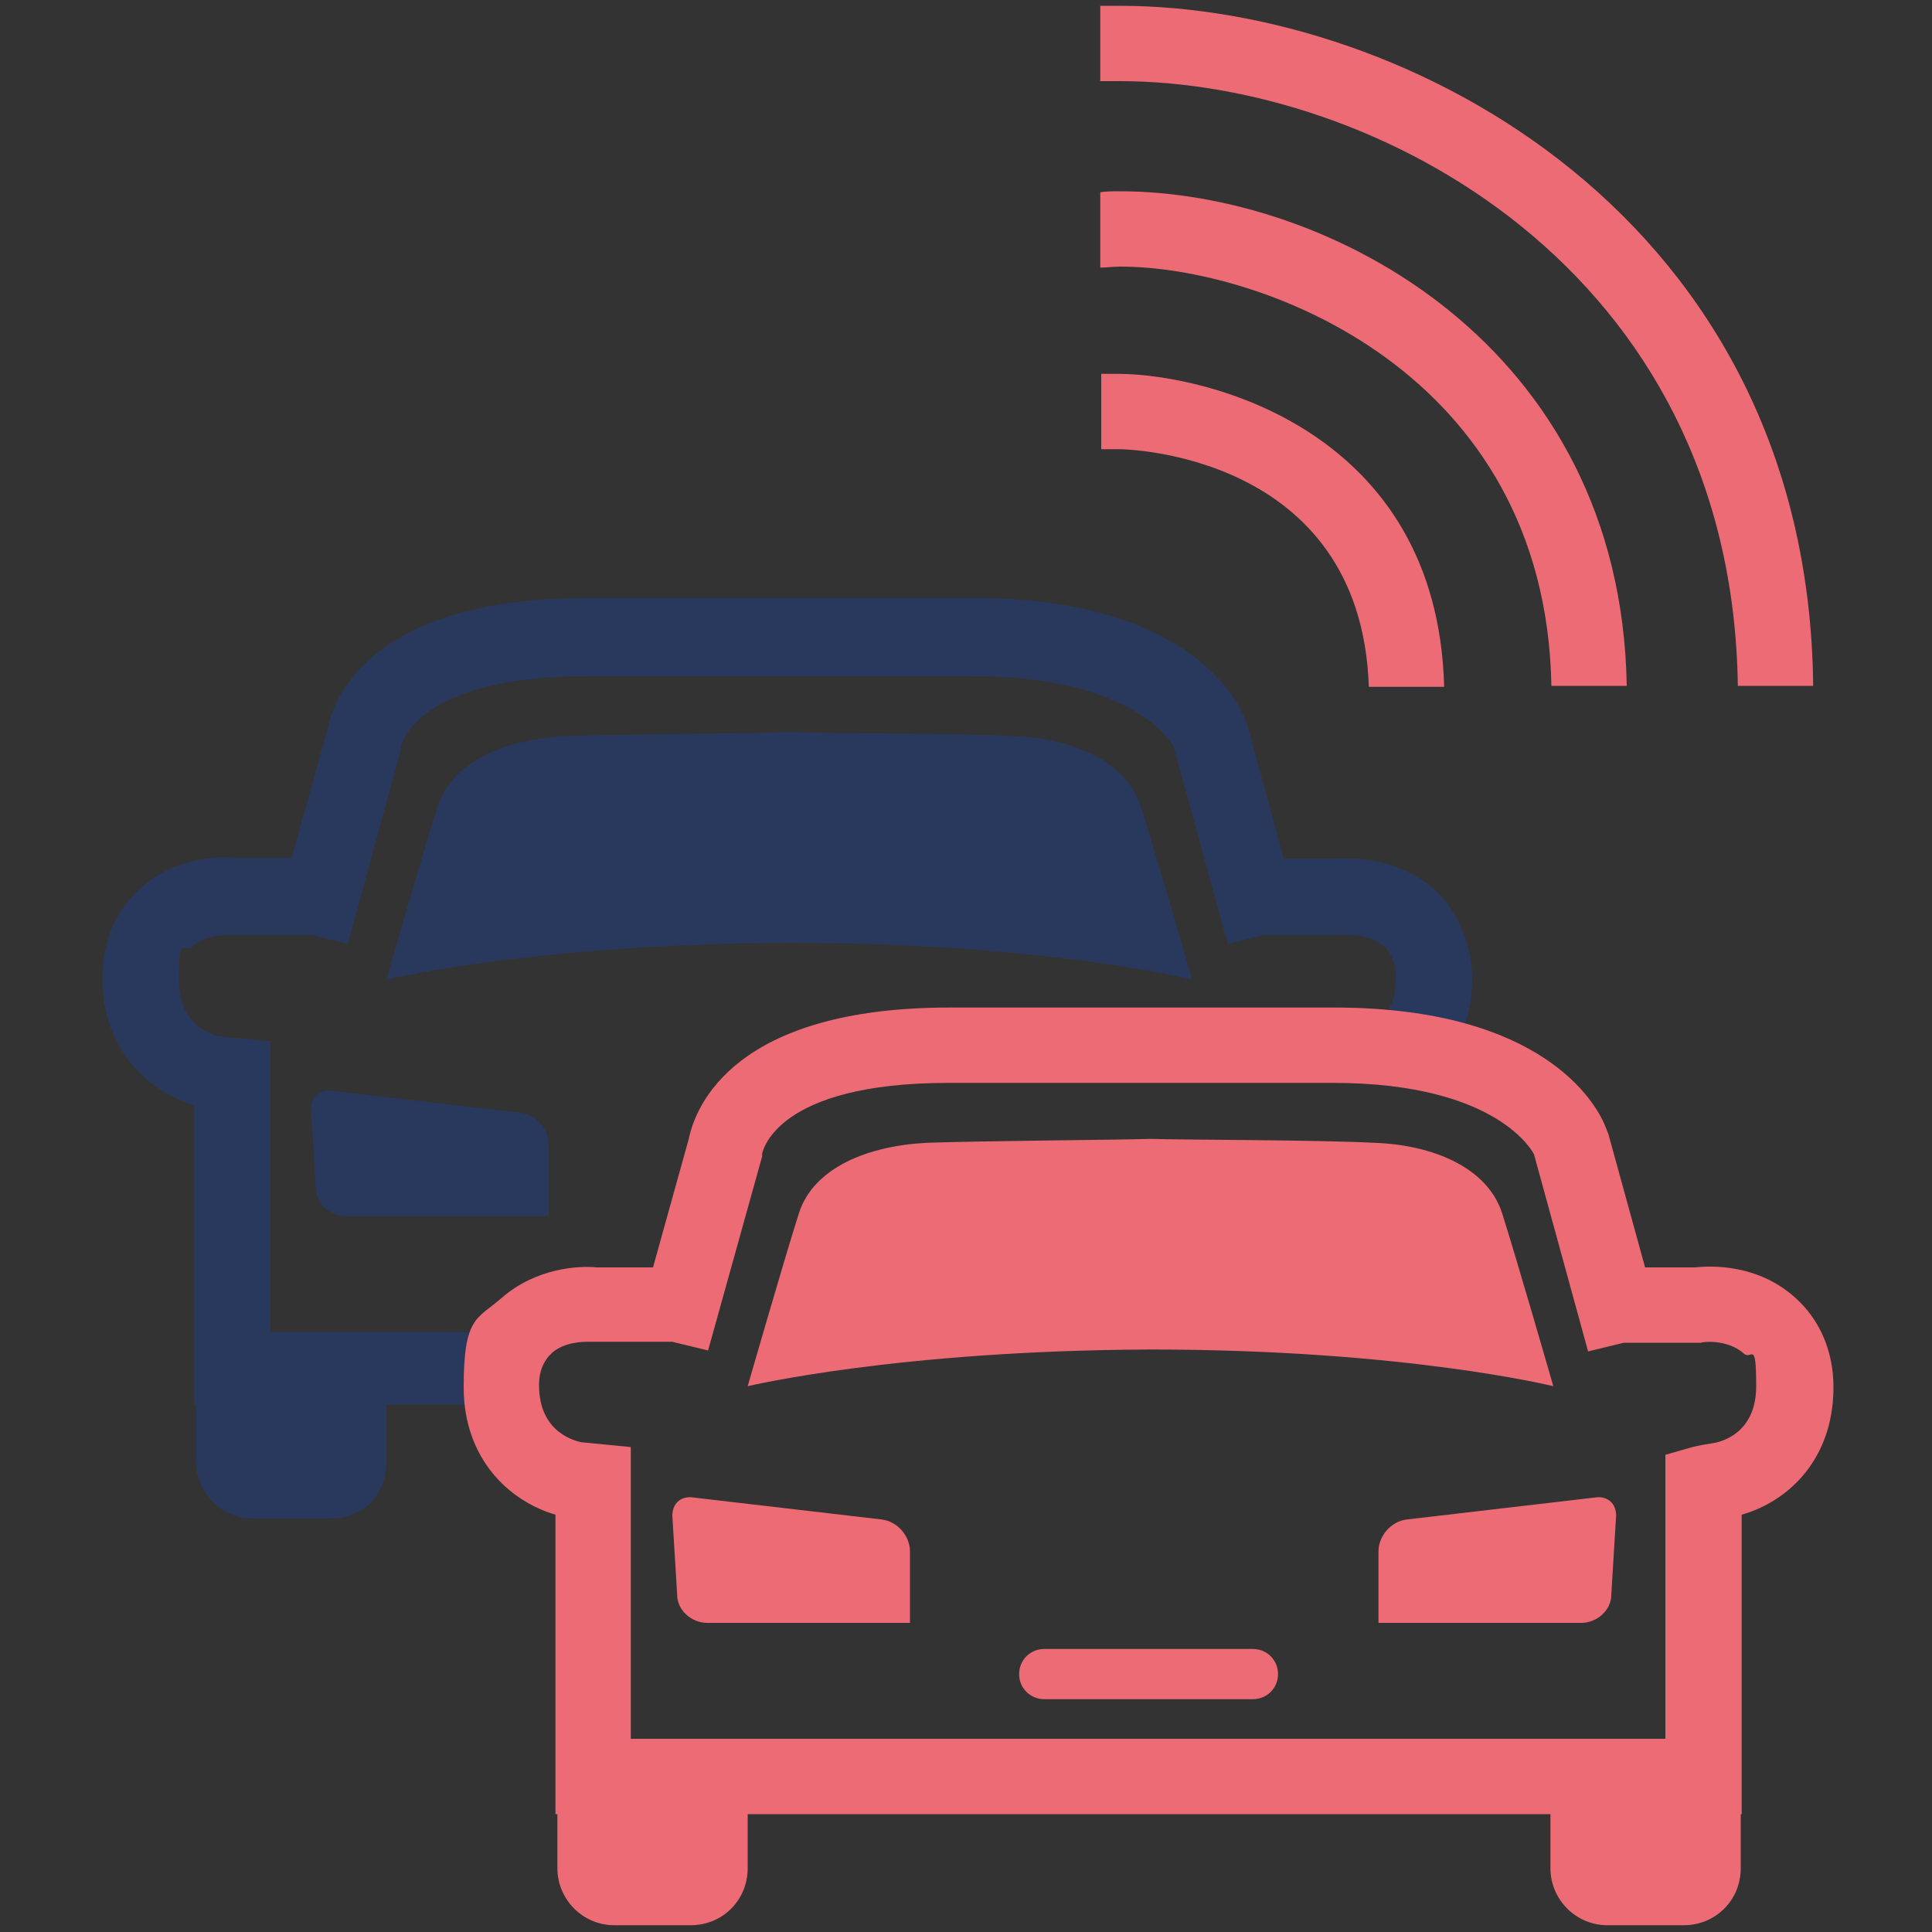 <?xml version="1.0" encoding="UTF-8"?>
<svg xmlns="http://www.w3.org/2000/svg" version="1.1" xmlns:xlink="http://www.w3.org/1999/xlink" viewBox="0 0 200 200">
  <rect x="0" y="0" width="200" height="200" fill="#333333" stroke="none"/>
  <defs>
    <style>
      .cls-1, .cls-2, .cls-3, .cls-4, .cls-5, .cls-6, .cls-7, .cls-8, .cls-9, .cls-10, .cls-11, .cls-12, .cls-13, .cls-14, .cls-15, .cls-16, .cls-17, .cls-18, .cls-19, .cls-20, .cls-21, .cls-22, .cls-23 {
        fill: none;
      }

      .cls-1, .cls-2, .cls-4, .cls-6, .cls-7, .cls-8, .cls-15, .cls-16, .cls-17, .cls-18, .cls-21 {
        stroke: #29395d;
      }

      .cls-1, .cls-4 {
        stroke-width: 2.1px;
      }

      .cls-1, .cls-14, .cls-15 {
        stroke-linejoin: round;
      }

      .cls-2 {
        stroke-width: 8px;
      }

      .cls-24 {
        fill: #ed6b75;
      }

      .cls-3 {
        stroke: #ebca7b;
      }

      .cls-3, .cls-12, .cls-20 {
        stroke-width: 14.8px;
      }

      .cls-5, .cls-12, .cls-13, .cls-19 {
        stroke: #55aba0;
      }

      .cls-5, .cls-14, .cls-15, .cls-16, .cls-18, .cls-19, .cls-21, .cls-22, .cls-23 {
        stroke-linecap: round;
      }

      .cls-5, .cls-17 {
        stroke-width: 7.8px;
      }

      .cls-6 {
        stroke-width: 7.9px;
      }

      .cls-25 {
        fill: #fff;
      }

      .cls-7, .cls-19, .cls-21, .cls-23 {
        stroke-width: 7.8px;
      }

      .cls-8, .cls-15, .cls-18 {
        stroke-width: 7.9px;
      }

      .cls-26 {
        fill: #55aba0;
      }

      .cls-27 {
        clip-path: url(#clippath-1);
      }

      .cls-10 {
        stroke-width: 6.4px;
      }

      .cls-10, .cls-14, .cls-22 {
        stroke: #fff;
      }

      .cls-10, .cls-16 {
        stroke-miterlimit: 10;
      }

      .cls-28 {
        fill: #56aaa0;
      }

      .cls-11 {
        stroke: #7186bf;
      }

      .cls-11, .cls-16 {
        stroke-width: 9.8px;
      }

      .cls-13 {
        stroke-width: 10.6px;
      }

      .cls-14, .cls-22 {
        stroke-width: 8.4px;
      }

      .cls-29 {
        fill: #7186bf;
      }

      .cls-30 {
        clip-path: url(#clippath-2);
      }

      .cls-20, .cls-23 {
        stroke: #ed6b75;
      }

      .cls-31 {
        clip-path: url(#clippath);
      }

      .cls-32 {
        fill: #29395d;
      }
    </style>
    <clipPath id="clippath">
      <rect class="cls-9" x="-1219.5" y="-41.5" width="236" height="184.2"/>
    </clipPath>
    <clipPath id="clippath-1">
      <rect class="cls-9" x="-1351.5" y="20.2" width="82.8" height="82.8" transform="translate(-427.3 -908.3) rotate(-45)"/>
    </clipPath>
    <clipPath id="clippath-2">
      <rect class="cls-9" x="-1337.8" y="366.8" width="187.8" height="197.7" transform="translate(-3.8 -10) rotate(-.5)"/>
    </clipPath>
  </defs>
  <!-- Generator: Adobe Illustrator 28.7.1, SVG Export Plug-In . SVG Version: 1.2.0 Build 142)  -->
  <g>
    <g id="Layer_1">
      <g class="cls-31">
        <path class="cls-16" d="M-1020.1,16s4.3-29.5-24.5-29.5c0,0-25.1-1.1-25.1,23.6s-10.7,15.8-10.7,23.1c0,12.3,16,7.5,16,18.8s-2.7,7-13.3,14.5c-10.7,7.5-4.8,16.6,2.1,21.5M-1098.4,18.7c0-29.3,22.7-53.3,51.4-55.2,33.3-2.1,62.3,26.6,58.2,59.9-3.5,28.5-12.6,32.7-23.3,44.1,0,0-14.8,10.8-24.5,30.6-7.6,15.6-17.6,38.9-39.6,39.6-17.5.6-29-12.6-29-30.2"/>
      </g>
      <g class="cls-27">
        <path class="cls-11" d="M-1180.1,124.6c-33.3,33.3-87.4,33.3-120.6,0-33.2-33.3-33.2-87.4,0-120.6,33.3-33.2,87.4-33.2,120.6,0,33.2,33.2,33.3,87.3,0,120.6Z"/>
        <path class="cls-11" d="M-1216.7,90.7c-14.5,14.5-38.2,14.5-52.8,0-14.5-14.5-14.5-38.2,0-52.8,14.5-14.5,38.2-14.5,52.8,0,14.5,14.5,14.5,38.2,0,52.8Z"/>
        <path class="cls-11" d="M-1200,107.4c-23.8,23.8-62.5,23.8-86.2,0-23.8-23.8-23.8-62.5,0-86.2,23.8-23.8,62.5-23.8,86.2,0,23.8,23.8,23.8,62.5,0,86.2Z"/>
      </g>
      <g class="cls-30">
        <rect class="cls-2" x="-1333.8" y="381" width="100" height="167.6" rx="-566.9" ry="-566.9" transform="translate(-3.8 -10.4) rotate(-.5)"/>
        <path class="cls-32" d="M-1309.3,380.4c-3.1,0-5.5,2.5-5.5,5.6s2.5,5.5,5.6,5.5l49.5-.4c3.1,0,5.5-2.5,5.5-5.6s-2.5-5.5-5.6-5.5l-49.5.4Z"/>
        <path class="cls-32" d="M-1224.9,407.8c0-3.1-2.6-5.6-5.7-5.6s-5.6,2.6-5.6,5.7l.2,18.6c0,3.1,2.6,5.6,5.7,5.6s5.6-2.6,5.6-5.7l-.2-18.6Z"/>
        <path class="cls-32" d="M-1224.6,442.5c0-3.1-2.6-5.6-5.7-5.6s-5.6,2.6-5.6,5.7l.2,18.6c0,3.1,2.6,5.6,5.7,5.6,3.1,0,5.6-2.6,5.6-5.7l-.2-18.6Z"/>
        <path class="cls-32" d="M-1272.7,551.5l-20.1.2v7.2c0,3.3,2.8,6,6.1,6h8c3.7,0,6-2.8,6-6.1v-7.2Z"/>
        <path class="cls-32" d="M-1169.5,550.6l-20.1.2v7.2c0,3.3,2.8,6,6.1,6h8c3.3,0,6-2.8,6-6.1v-7.2Z"/>
        <path class="cls-25" d="M-1252.1,471.6c-20.5.2-23.1,9.2-23.4,11-1.5,5.6-3,11.2-4.5,16.8-.4,0-.8-.1-1.1-.1h-8c-.3,0-4.2-.3-7.1,2.3-1.2,1.1-2.7,3.1-2.7,6.5,0,7,5.3,9.5,8,9.9h1.6c0,.1.2,27.3.2,27.3v4s4,0,4,0l33.7-.3,41.3-.3,33.7-.3h4s0-4,0-4l-.2-27c.5-.1,1-.2,1.5-.3,2.9-.4,8.1-3,8-10,0-3.4-1.5-5.4-2.8-6.5-3-2.6-6.9-2.2-7.6-2.1h-7.4c-.3,0-.7,0-1.1.2-1.6-5.7-3.2-11.4-4.8-17.1v-.3c0,0-.2-.3-.2-.3-.4-1-4.9-9.9-24.8-9.7l-40.4.3Z"/>
        <path class="cls-2" d="M-1252.1,471.6c-20.5.2-23.1,9.2-23.4,11-1.5,5.6-3,11.2-4.5,16.8-.4,0-.8-.1-1.1-.1h-8c-.3,0-4.2-.3-7.1,2.3-1.2,1.1-2.7,3.1-2.7,6.5,0,7,5.3,9.5,8,9.9h1.6c0,.1.2,27.3.2,27.3v4s4,0,4,0l33.7-.3,41.3-.3,33.7-.3h4s0-4,0-4l-.2-27c.5-.1,1-.2,1.5-.3,2.9-.4,8.1-3,8-10,0-3.4-1.5-5.4-2.8-6.5-3-2.6-6.9-2.2-7.6-2.1h-7.4c-.3,0-.7,0-1.1.2-1.6-5.7-3.2-11.4-4.8-17.1v-.3c0,0-.2-.3-.2-.3-.4-1-4.9-9.9-24.8-9.7l-40.4.3Z"/>
        <path class="cls-32" d="M-1188.3,507.2s-4-13.5-5.6-18.3c-1.5-4.8-7.3-7.1-13.6-7.4-5.7-.2-20.4-.2-23.2-.2h0s0,0-.3,0c-.2,0-.3,0-.3,0h0c-2.8.1-17.5.3-23.2.6-6.3.4-12,2.8-13.4,7.6-1.5,4.8-5.3,18.4-5.3,18.4,0,0,15.6-3.9,42.3-4.2,26.8-.1,42.4,3.6,42.4,3.6"/>
        <path class="cls-32" d="M-1278.8,519.6c-1.2-.1-2.1.7-2,1.9l.5,8.4c.1,1.7,1.5,3,3.2,3l21.4-.2v-7.5c0-1.7-1.4-3.2-3.1-3.3l-20-2.2Z"/>
        <path class="cls-32" d="M-1183.6,518.9c1.2-.2,2.1.7,2,1.9l-.4,8.4c0,1.7-1.5,3-3.1,3l-21.4.2v-7.5c0-1.7,1.2-3.2,2.9-3.4l20-2.6Z"/>
        <path class="cls-28" d="M-1172.5,367.6c-.5-.5-1-.9-1.5-1.4l-5.6,5.7c.5.4,1,.9,1.5,1.4,19.1,18.8,32,59.3,1.5,91.2l5.7,5.6c34.3-35.8,19.9-81.3-1.6-102.4"/>
        <path class="cls-28" d="M-1205.3,400.9c.2.2,17.9,18,1.1,36.2l5.7,5.6c18.5-19.7,5.5-40.9-1.2-47.5-.5-.5-1-.9-1.4-1.3l-5.6,5.7c.5.4,1,.8,1.4,1.3"/>
        <path class="cls-28" d="M-1191.8,387.3c10.4,10.3,24.2,39.1,1.2,63.4l5.7,5.6c24.9-26.1,14.3-59.3-1.3-74.7-.5-.5-1-.9-1.5-1.3l-5.6,5.7c.5.5,1,.9,1.5,1.3"/>
      </g>
      <g>
        <path class="cls-32" d="M40,144.2h-19.7v7.1c0,3.2,2.6,5.9,5.9,5.9h7.9c3.7,0,5.9-2.6,5.9-5.9v-7.1Z"/>
        <path class="cls-32" d="M123.4,101.4s-3.8-13.2-5.3-17.9c-1.5-4.7-7.1-7.1-13.3-7.3-5.6-.3-20.1-.3-22.9-.4h0s0,0-.2,0c-.2,0-.2,0-.2,0h0c-2.8.1-17.2.2-22.9.4-6.2.3-11.8,2.6-13.3,7.3-1.5,4.7-5.3,17.9-5.3,17.9,0,0,15.4-3.7,41.7-3.8,26.4,0,41.7,3.8,41.7,3.8"/>
        <path class="cls-32" d="M34.2,112.9c-1.2-.1-2,.7-2,1.9l.5,8.2c0,1.6,1.5,2.9,3.1,2.9h21v-7.4c0-1.6-1.3-3.1-2.9-3.3l-19.7-2.3Z"/>
        <path class="cls-24" d="M77.4,186.3h-19.7v7.1c0,3.2,2.6,5.9,5.9,5.9h7.9c3.3,0,5.9-2.6,5.9-5.9v-7.1Z"/>
        <path class="cls-24" d="M180.2,186.3h-19.7v7.1c0,3.2,2.6,5.9,5.9,5.9h7.9c3.3,0,5.9-2.6,5.9-5.9v-7.1Z"/>
        <path class="cls-32" d="M52.2,145.7c-.1-.7-.2-1.4-.2-2.2,0-2.7,1-4.5,2-5.6h-26v-30.1s-5.1-.5-5.1-.5c-.5,0-4.4-.9-4.4-5.9s.5-2.6,1.4-3.4c1.3-1.2,3.2-1.2,3.7-1.2h8.5c.1,0,.1,0,.2,0l3.7.9,5.5-20.1v-.3c.1-.3,1.6-7.3,19.4-7.3h39.8c17.3,0,20.7,7.3,20.8,7.3l5.6,20.4,3.7-.9s0,0,.1,0h7.6s.3,0,.3,0c.1,0,2.7-.3,4.4,1.1.9.8,1.3,1.9,1.3,3.4,0,5-3.8,5.8-4.5,5.9-.6,0-1.3.1-2.1.4l-1.7.5h1.9c4.8,0,8.8.5,11.9,1.3,1.4-2.1,2.4-4.8,2.4-8.1s-1.4-7-4-9.3c-3.8-3.3-8.6-3.2-10.3-3.1h-5.2s-3.8-13.9-3.8-13.9l-.4-1c-.9-2-6.3-12.1-28-12.1h-39.8c-22.3,0-26.3,10.1-27,13.6l-3.7,13.3h-5.8c-1.9-.2-6.3,0-9.8,3.1-2.6,2.3-4,5.6-4,9.3,0,7.8,5.1,11.9,9.5,13.2v31h32.1Z"/>
        <path class="cls-24" d="M180.3,187.8H57.5v-31c-4.8-1.4-9.5-5.8-9.5-13.2s1.4-7,4-9.3c3.5-3,7.8-3.3,9.8-3.1h5.8l3.7-13.3c.7-3.4,4.7-13.6,27-13.6h39.8c21.7,0,27.1,10,28,12.1l.4,1,3.8,13.8h5.2c1.8-.2,6.5-.3,10.3,3.1,2.6,2.3,4,5.6,4,9.3,0,7.4-4.6,11.8-9.5,13.2v31ZM65.3,180h107.1v-29.4l2.8-.8c.8-.2,1.5-.3,2.1-.4.7-.1,4.5-.9,4.5-5.9s-.5-2.6-1.3-3.4c-1.7-1.5-4.3-1.2-4.4-1.1h-.3s-7.6,0-7.6,0c0,0-.1,0-.1,0l-3.7.9-5.6-20.4c0,0-3.5-7.4-20.8-7.4h-39.8c-17.8,0-19.2,7-19.3,7.3v.3c0,0-5.6,20.1-5.6,20.1l-3.7-.9s0,0-.2,0h-8.5c-.5,0-2.4,0-3.7,1.1-.9.8-1.4,1.9-1.4,3.4,0,5,3.9,5.8,4.4,5.9l5.1.5v30.1ZM60.7,138.9s0,0,.1,0h-.1Z"/>
        <path class="cls-24" d="M160.8,143.5s-3.8-13.2-5.3-17.9c-1.5-4.7-7.1-7.1-13.3-7.3-5.6-.3-20.1-.3-22.9-.4h0s0,0-.2,0c-.2,0-.2,0-.2,0h0c-2.8.1-17.2.2-22.9.4-6.2.3-11.8,2.6-13.3,7.3-1.5,4.7-5.3,17.9-5.3,17.9,0,0,15.4-3.7,41.7-3.8,26.4,0,41.7,3.8,41.7,3.8"/>
        <path class="cls-24" d="M71.6,155c-1.2-.1-2,.7-2,1.9l.5,8.2c0,1.6,1.5,2.9,3.1,2.9h21v-7.4c0-1.6-1.3-3.1-2.9-3.3l-19.7-2.3Z"/>
        <path class="cls-24" d="M165.3,155c1.2-.1,2,.7,2,1.9l-.5,8.2c0,1.6-1.5,2.9-3.1,2.9h-21v-7.4c0-1.6,1.3-3.1,2.9-3.3l19.7-2.3Z"/>
        <path class="cls-24" d="M108.1,170.7c-1.4,0-2.6,1.1-2.6,2.6s1.2,2.6,2.6,2.6h21.6c1.4,0,2.6-1.1,2.6-2.6s-1.2-2.6-2.6-2.6h-21.6Z"/>
        <path class="cls-24" d="M115.9.6c-.7,0-1.3,0-2,0v7.8c.7,0,1.3,0,2,0,26.4,0,63.4,19.4,64,62.6h7.8C187.2,22.5,145.6.6,115.9.6"/>
        <path class="cls-24" d="M115.9,46.5c.3,0,25,.3,25.8,24.6h7.8c-.7-26.5-24.4-32.3-33.6-32.4-.6,0-1.3,0-1.9,0v7.8c.6,0,1.3,0,1.9,0"/>
        <path class="cls-24" d="M116,27.6c14.4,0,44,10.7,44.6,43.4h7.8c-.6-35.3-30.9-51.2-52.5-51.2-.7,0-1.3,0-2,.1v7.8c.7,0,1.3-.1,2-.1"/>
      </g>
      <g>
        <rect class="cls-32" x="-803.3" y="669.3" width="14" height="98.7" rx="-387.6" ry="-387.6"/>
        <rect class="cls-7" x="-803.3" y="669.3" width="14" height="98.7" rx="-387.6" ry="-387.6"/>
        <rect class="cls-32" x="-776.5" y="668.6" width="14" height="98.7" rx="-374.2" ry="-374.2"/>
        <rect class="cls-7" x="-776.5" y="668.6" width="14" height="98.7" rx="-374.2" ry="-374.2"/>
        <rect class="cls-32" x="-749.7" y="668.6" width="14" height="98.7" rx="-360.8" ry="-360.8"/>
        <rect class="cls-7" x="-749.7" y="668.6" width="14" height="98.7" rx="-360.8" ry="-360.8"/>
        <rect class="cls-32" x="-722.9" y="669.3" width="14" height="98.7" rx="-347.5" ry="-347.5"/>
        <rect class="cls-7" x="-722.9" y="669.3" width="14" height="98.7" rx="-347.5" ry="-347.5"/>
        <path class="cls-25" d="M-808.7,750.1h105.1c3,0,5.4,2.4,5.4,5.4v14.3c0,3-2.4,5.4-5.4,5.4h-105.2c-3,0-5.4-2.4-5.4-5.4v-14.3c0-3,2.4-5.4,5.4-5.4Z"/>
        <path class="cls-7" d="M-808.7,750.1h105.1c3,0,5.4,2.4,5.4,5.4v14.3c0,3-2.4,5.4-5.4,5.4h-105.2c-3,0-5.4-2.4-5.4-5.4v-14.3c0-3,2.4-5.4,5.4-5.4Z"/>
      </g>
      <polygon class="cls-29" points="-726.5 615.1 -756.1 615.1 -756.1 631 -726.5 631 -733.2 623.1 -726.5 615.1"/>
      <g>
        <path class="cls-25" d="M-819,765.7h125.7c3,0,5.4,2.4,5.4,5.4v5.1c0,3-2.4,5.4-5.4,5.4h-125.7c-3,0-5.4-2.4-5.4-5.4v-5.1c0-3,2.4-5.4,5.4-5.4Z"/>
        <path class="cls-7" d="M-819,765.7h125.7c3,0,5.4,2.4,5.4,5.4v5.1c0,3-2.4,5.4-5.4,5.4h-125.7c-3,0-5.4-2.4-5.4-5.4v-5.1c0-3,2.4-5.4,5.4-5.4Z"/>
        <path class="cls-25" d="M-705.2,673.3c6.3,0,7-2.6,1.6-5.8l-44.1-25.7c-5.5-3.2-14.2-3.1-19.6.2l-41.2,25.3c-5.4,3.3-4.6,6,1.7,6h101.7Z"/>
        <path class="cls-6" d="M-705.2,673.3c6.3,0,7-2.6,1.6-5.8l-44.1-25.7c-5.5-3.2-14.2-3.1-19.6.2l-41.2,25.3c-5.4,3.3-4.6,6,1.7,6h101.7Z"/>
      </g>
      <line class="cls-21" x1="-757.6" y1="612.3" x2="-757.6" y2="638.9"/>
      <g>
        <path class="cls-28" d="M-724.3,791.8l-.5-.5-2.4-2.2-26.1-26.1-2.2-2.2,2.2-2.2,13.5-13.5,2.2-2.2,2.2,2.2c4.4,4.4,8.8,8.8,13.2,13.2,11.5-11.5,23.1-23.1,34.6-34.6l2.2-2.2,2.2,2.2,13.5,13.5,2.2,2.2-2.2,2.2-50.2,50.2-2.3,2.3-2.2-2.3Z"/>
        <path class="cls-10" d="M-724.3,791.8l-.5-.5-2.4-2.2-26.1-26.1-2.2-2.2,2.2-2.2,13.5-13.5,2.2-2.2,2.2,2.2c4.4,4.4,8.8,8.8,13.2,13.2,11.5-11.5,23.1-23.1,34.6-34.6l2.2-2.2,2.2,2.2,13.5,13.5,2.2,2.2-2.2,2.2-50.2,50.2-2.3,2.3-2.2-2.3Z"/>
        <circle class="cls-7" cx="-316.1" cy="695.9" r="40.8" transform="translate(-137.3 -47.2) rotate(-10.9)"/>
      </g>
      <line class="cls-19" x1="-317.4" y1="677.2" x2="-317.2" y2="698.2"/>
      <line class="cls-19" x1="-296.3" y1="698" x2="-317.3" y2="698.2"/>
      <path class="cls-5" d="M-354.3,737.3c9.9,9.1,23.1,14.7,37.6,14.7,30.8,0,55.7-25.1,55.7-56.1s-24.9-56.1-55.7-56.1"/>
      <line class="cls-5" x1="-354.7" y1="737.4" x2="-353.5" y2="744.1"/>
      <line class="cls-5" x1="-354.7" y1="737.4" x2="-349" y2="736.4"/>
      <g>
        <path class="cls-7" d="M-236.3,634.8s-56.2-1.1-81.9-26.9c-23.6,23.6-75.7,27-75.7,27v36.9c0,70.2,36.4,106.7,76.4,123,42.1-14.3,81.3-52.8,81.3-123.1v-36.9Z"/>
        <path class="cls-3" d="M160,695.9c-5-9.6-12.2-17.9-20.9-24.1"/>
        <path class="cls-20" d="M167.6,727.1c0-11.3-2.7-21.9-7.6-31.2"/>
        <path class="cls-20" d="M156.8,763.8c6.8-10.6,10.7-23.2,10.7-36.7"/>
      </g>
      <line class="cls-4" x1="140.1" y1="746.2" x2="135.2" y2="744"/>
      <line class="cls-4" x1="141.9" y1="723.2" x2="147.7" y2="723.2"/>
      <line class="cls-4" x1="49.8" y1="723.2" x2="55.6" y2="723.2"/>
      <line class="cls-4" x1="57.3" y1="748.3" x2="62.1" y2="746.1"/>
      <line class="cls-4" x1="140.1" y1="701.1" x2="135.2" y2="703.3"/>
      <line class="cls-4" x1="122" y1="681.4" x2="119.7" y2="686.2"/>
      <line class="cls-4" x1="141.9" y1="723.9" x2="147.7" y2="723.9"/>
      <line class="cls-4" x1="98.8" y1="680.1" x2="98.8" y2="674.4"/>
      <line class="cls-4" x1="75.8" y1="681.4" x2="78.1" y2="686.2"/>
      <line class="cls-4" x1="58.5" y1="700.6" x2="63.4" y2="702.8"/>
      <path class="cls-1" d="M70.6,661.7"/>
      <path class="cls-1" d="M70.4,662.1"/>
      <path class="cls-24" d="M91.2,732.8c3.1,4.5,9.3,5.6,13.8,2.4,4.5-3.1,5.6-9.3,2.4-13.8s-9.3-5.6-13.8-2.4c-4.5,3.1-5.6,9.3-2.4,13.8"/>
      <line class="cls-22" x1="136.6" y1="665.2" x2="133.3" y2="672.2"/>
      <path class="cls-14" d="M66.7,655.2"/>
      <path class="cls-14" d="M66.5,655.6"/>
      <path class="cls-17" d="M184.2,727.1c0-46.8-38-84.8-84.8-84.8s-84.8,38-84.8,84.8,7.3,39.3,19.4,54l24.4-14.3c10.4,10.7,24.9,17.4,41,17.4s31.4-7.1,41.8-18.3l23.5,15.3c12.2-14.7,19.5-33.5,19.5-54.1Z"/>
      <line class="cls-23" x1="149.1" y1="678.2" x2="101.5" y2="723.2"/>
      <g>
        <path class="cls-12" d="M95.7,659.3c-35.7,2-64.1,31.6-64.1,67.8s3.5,24.6,9.6,34.8"/>
        <path class="cls-3" d="M139.1,671.8c-11.1-7.9-24.7-12.6-39.5-12.6s-2.6,0-3.9.1"/>
      </g>
      <line class="cls-15" x1="841.1" y1="437.8" x2="833.5" y2="441.9"/>
      <line class="cls-15" x1="837.4" y1="449.8" x2="833.4" y2="442.2"/>
      <path class="cls-18" d="M869.7,488.9c-.3-21.7-14.8-40.8-35.6-47"/>
      <path class="cls-18" d="M821.5,539.5c11-.4,21.3-4.4,29.6-11"/>
      <path class="cls-18" d="M817.8,439.9c-24,.9-44.4,19.1-47.4,43.7-3,24.6,12.4,47.1,35.4,53.9"/>
      <line class="cls-15" x1="799" y1="541.8" x2="806.8" y2="538.3"/>
      <line class="cls-15" x1="803.5" y1="530" x2="807" y2="537.9"/>
      <path class="cls-13" d="M928.6,607.1c12,0,23.3-8.4,25.9-19.1,2.3-6.4,2.5-13.2.6-19.1-2.1-6.5-6.4-11.2-12.2-13.3-.9-.3-1.7-.5-2.6-.7-.2-1.1-.5-2.4-.7-4.1-.7-4.6-1.3-9.2-2-13.7-.3-8.5-.6-17-.9-25.4-.5-13-11.4-23.5-24.4-23.5h-3.5v-1.9h4.4c2.7,0,5.3-1.1,7.1-3.1,1.8-1.9,2.7-4.6,2.4-7.3l-2.1-23.8c-.5-5.3-5-9.4-10.3-9.4h-34.3c-5.3,0-9.8,4.1-10.3,9.4l-2.1,23.8c-.2,2.7.7,5.3,2.4,7.3s4.4,3.1,7.1,3.1h4.4v1.9h-3.9c-13,0-23.7,10.6-23.8,23.6,0,8.6-.2,17.1-.2,25.7-.6,3.6-1.2,7.1-1.7,10.7-.5,2.9-1,5.2-1.3,6.7-1.3.3-2.4.6-3,.9-11.2,4.1-16.4,18.3-11.7,32.1,1.2,11,13.6,19.5,28.7,19.5,1.4,0,68.2,0,68.2,0h0Z"/>
      <line class="cls-8" x1="883.3" y1="479.8" x2="883.3" y2="493.4"/>
      <path class="cls-8" d="M876.5,446.9c-2.5,0-4.8,2.1-5,4.6l-2.1,23.8c-.2,2.5,1.7,4.6,4.2,4.6h40.1c2.5,0,4.4-2.1,4.2-4.6l-2.1-23.8c-.2-2.5-2.5-4.6-5-4.6h-34.3Z"/>
      <line class="cls-8" x1="873" y1="494.6" x2="873" y2="574.8"/>
      <path class="cls-8" d="M869.9,578.4c-.3-1.4-.7-2.8-1.2-4.2-4.1-11.2-14.4-17.7-23-14.5-8.6,3.1-12.4,14.8-8.3,25.9,4.1,11.2,14.4,17.7,23,14.5,0,0,0,0,.1,0l9.3-21.6ZM941.6,559.6c-8.6-3.1-19,3.4-23,14.5-.9,2.4-1.3,4.9-1.5,7.3l9.1,18.3c.3.1.5.3.7.4,8.6,3.1,19-3.4,23-14.5,4.1-11.2.4-22.8-8.3-25.9Z"/>
      <polygon class="cls-25" points="871.7 574.2 860.2 600.9 926.7 600.9 913.4 574.2 871.7 574.2"/>
      <polygon class="cls-8" points="871.7 574.2 860.2 600.9 926.7 600.9 913.4 574.2 871.7 574.2"/>
      <line class="cls-8" x1="872.9" y1="540.7" x2="915.8" y2="540.7"/>
      <line class="cls-8" x1="914.3" y1="574.8" x2="914.3" y2="494.6"/>
      <line class="cls-8" x1="904" y1="493.4" x2="904" y2="479.8"/>
      <path class="cls-8" d="M936.1,559.4l-3.2-22.4-.9-25.7c-.4-10.2-8.9-18.4-19.1-18.4h-38.6c-10.2,0-18.5,8.3-18.6,18.4l-.2,26-3.6,22.1c7,.7,13.9,6.6,17,15.2.5,1.4.9,2.8,1.2,4.2l-9.2,21.3c.9.1,1.8.3,2.7.3h60.1c.9,0,1.7-.1,2.5-.3l-9.1-18.3c.2-2.4.6-4.8,1.5-7.3,3.2-8.9,10.4-14.8,17.5-15.3Z"/>
      <path class="cls-26" d="M804.8,508.9c11.3,3.8,17.3,1.6,22.4-5.4,9.3-12,7.4-27.1,17-40.7-11.4-4.4-27,0-38.5,12-10,10.3-8.5,20.1-4.5,30.2-1.9,3.9-4.2,8.8-4.2,9.3,0,.9,2.3,2.9,2.3,2.9l2.8-9.8s0,0,0,0c9.5-25.6,14.9-25.3,14.9-25.3-5.8,6.2-9.9,16.3-12.2,26.8"/>
    </g>
  </g>
</svg>